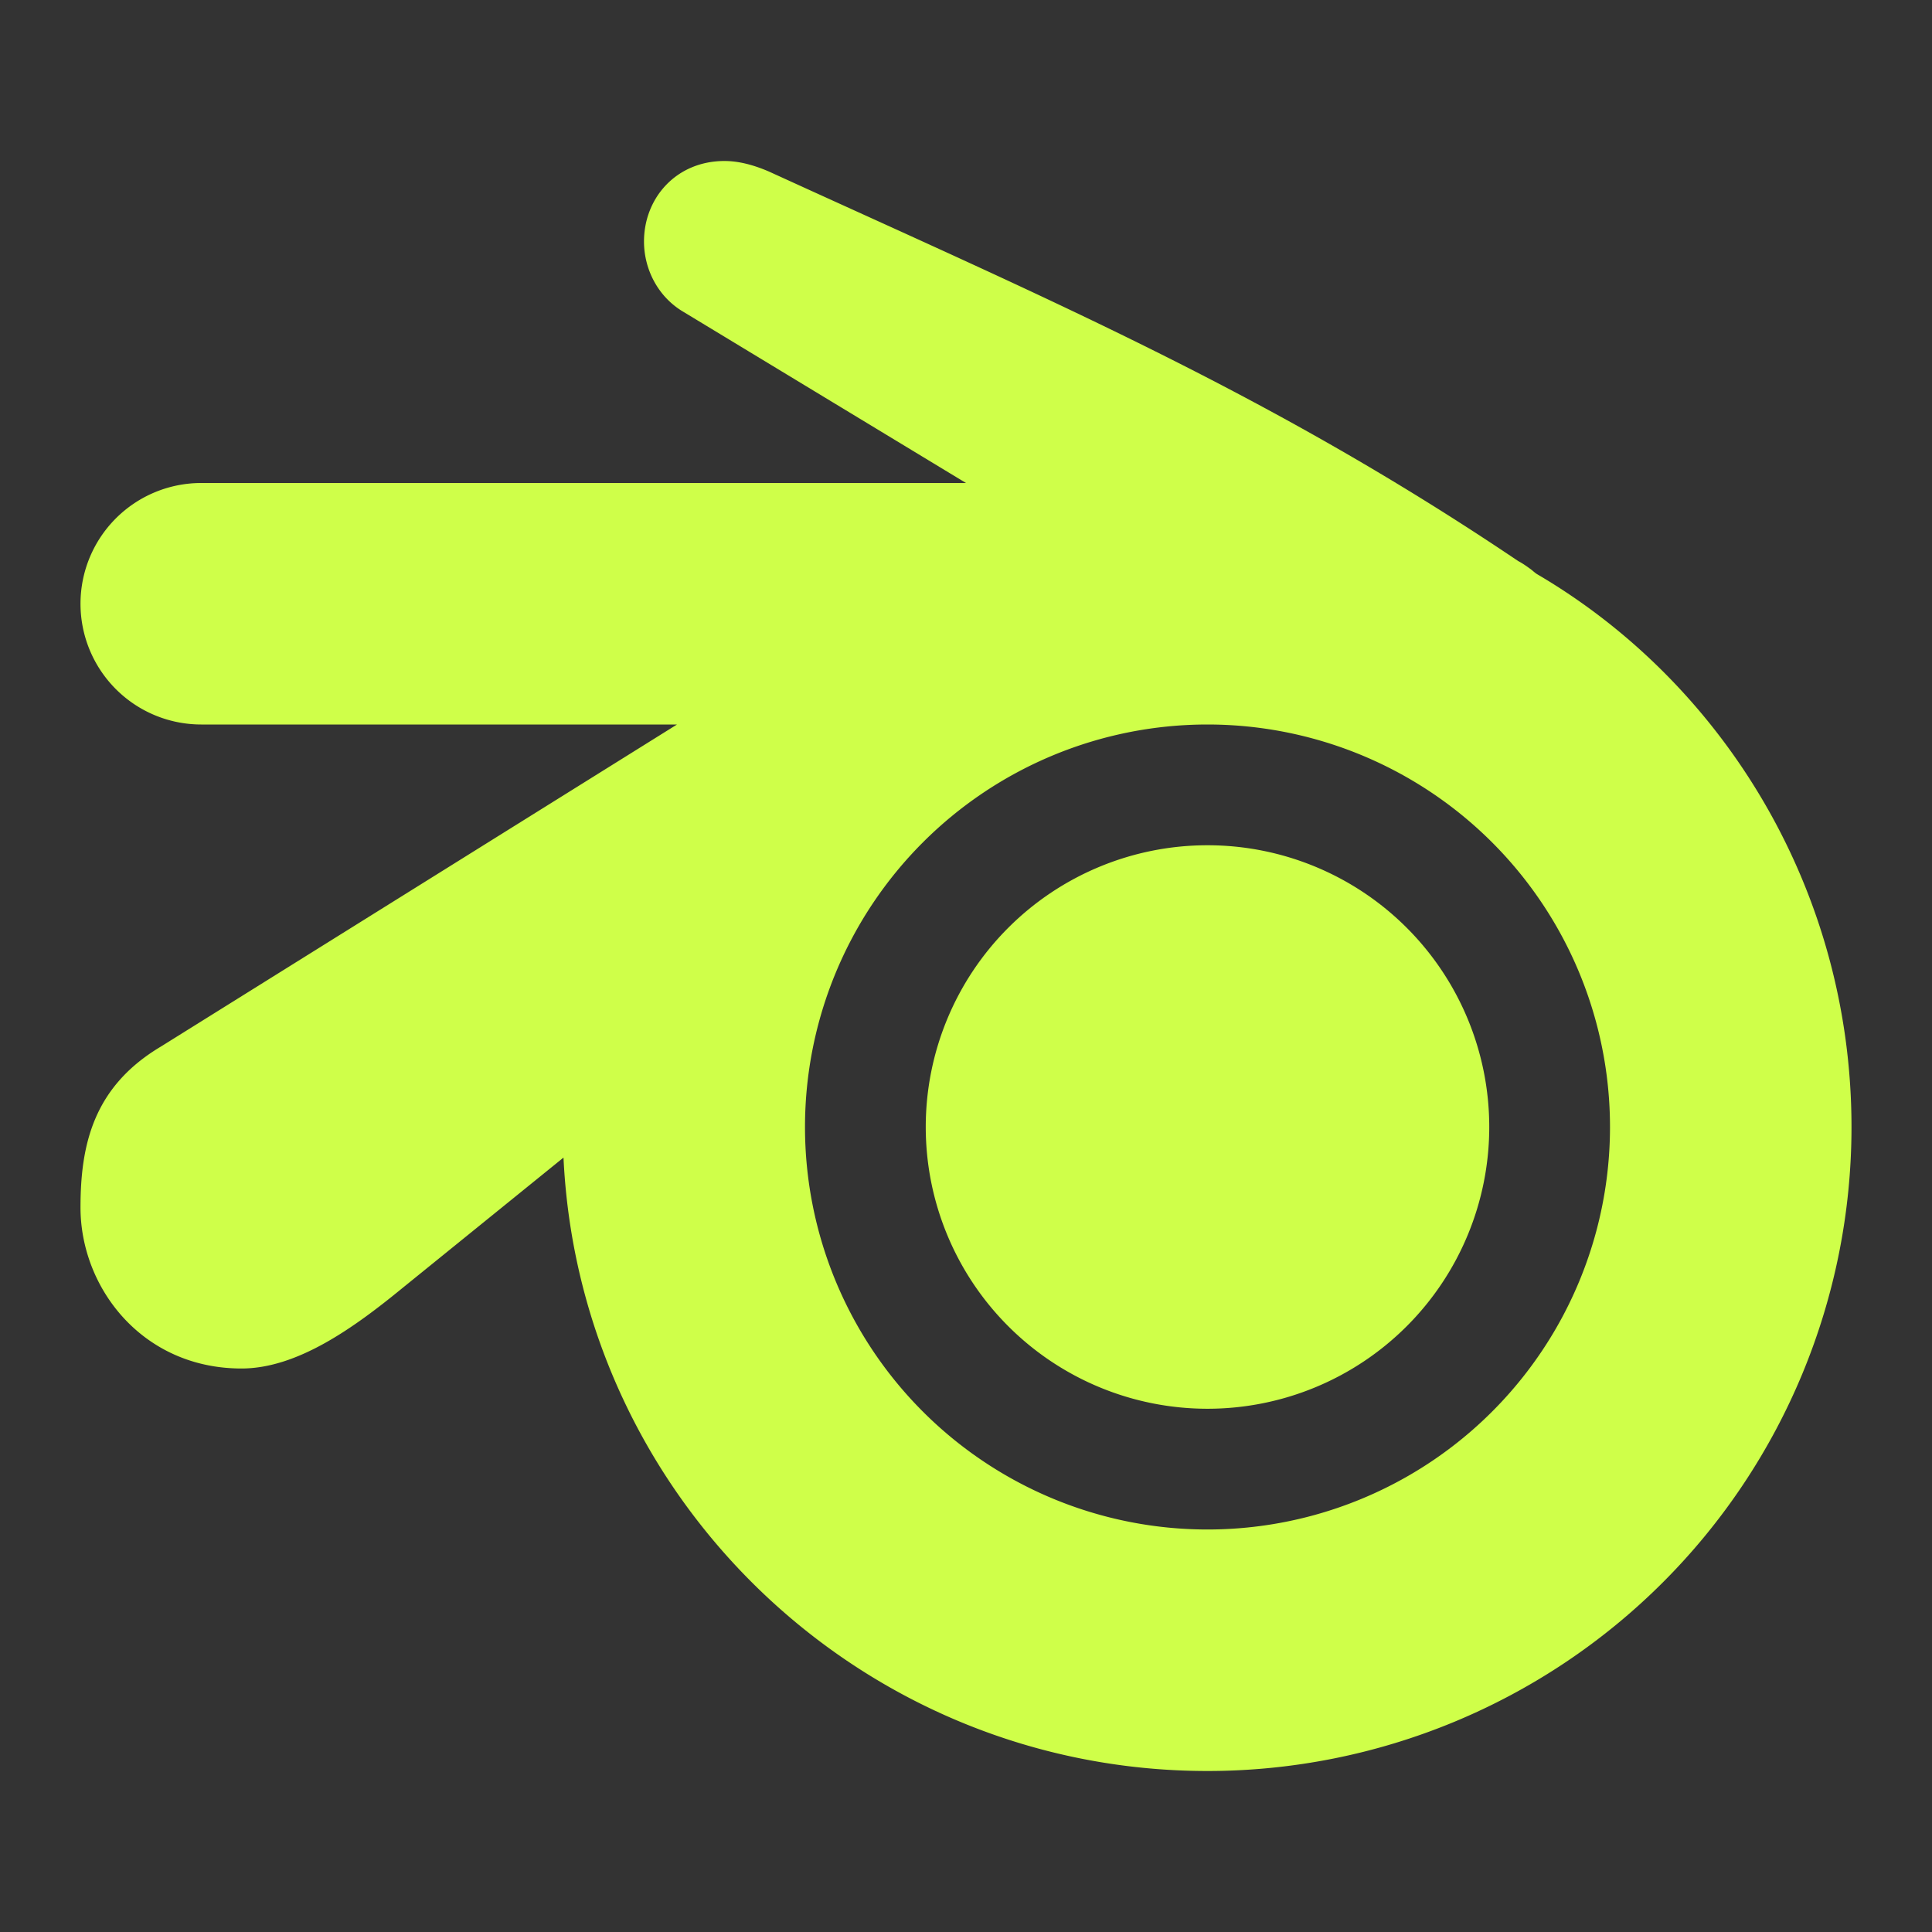 <?xml version="1.0" standalone="no"?><!DOCTYPE svg PUBLIC "-//W3C//DTD SVG 1.1//EN" "http://www.w3.org/Graphics/SVG/1.1/DTD/svg11.dtd"><svg t="1753080421920" class="icon" viewBox="0 0 1024 1024" version="1.1" xmlns="http://www.w3.org/2000/svg" p-id="27520" xmlns:xlink="http://www.w3.org/1999/xlink" width="200" height="200"><rect x="0" y="0" width="1024" height="1024" fill="#333333" stroke="none"/><path d="M341.333 128c0 14.507 7.253 29.44 21.333 37.547L512 256H106.667A64 64 0 0 0 42.667 320 64 64 0 0 0 106.667 384h252.16L85.333 554.667c-35.84 21.333-42.667 52.053-42.667 85.333 0 42.667 32.853 85.333 85.333 85.333 29.44 0 59.307-21.333 85.333-42.667l85.333-69.12c8.533 180.907 158.293 325.12 341.333 325.12a341.333 341.333 0 0 0 341.333-341.333c0-124.587-66.987-234.667-166.827-293.12-1.28-0.853-2.56-2.133-3.84-2.987 0 0-3.413-2.56-5.973-3.84-132.267-89.173-248.747-138.667-397.227-206.507C398.507 87.04 390.827 85.333 384 85.333c-25.6 0-42.667 19.627-42.667 42.667m298.667 256a213.333 213.333 0 0 1 213.333 213.333 213.333 213.333 0 0 1-213.333 213.333 213.333 213.333 0 0 1-213.333-213.333 213.333 213.333 0 0 1 213.333-213.333m0 64a149.333 149.333 0 0 0-149.333 149.333 149.333 149.333 0 0 0 149.333 149.333 149.333 149.333 0 0 0 149.333-149.333 149.333 149.333 0 0 0-149.333-149.333z" fill="#CFFF49" p-id="27521"></path></svg>